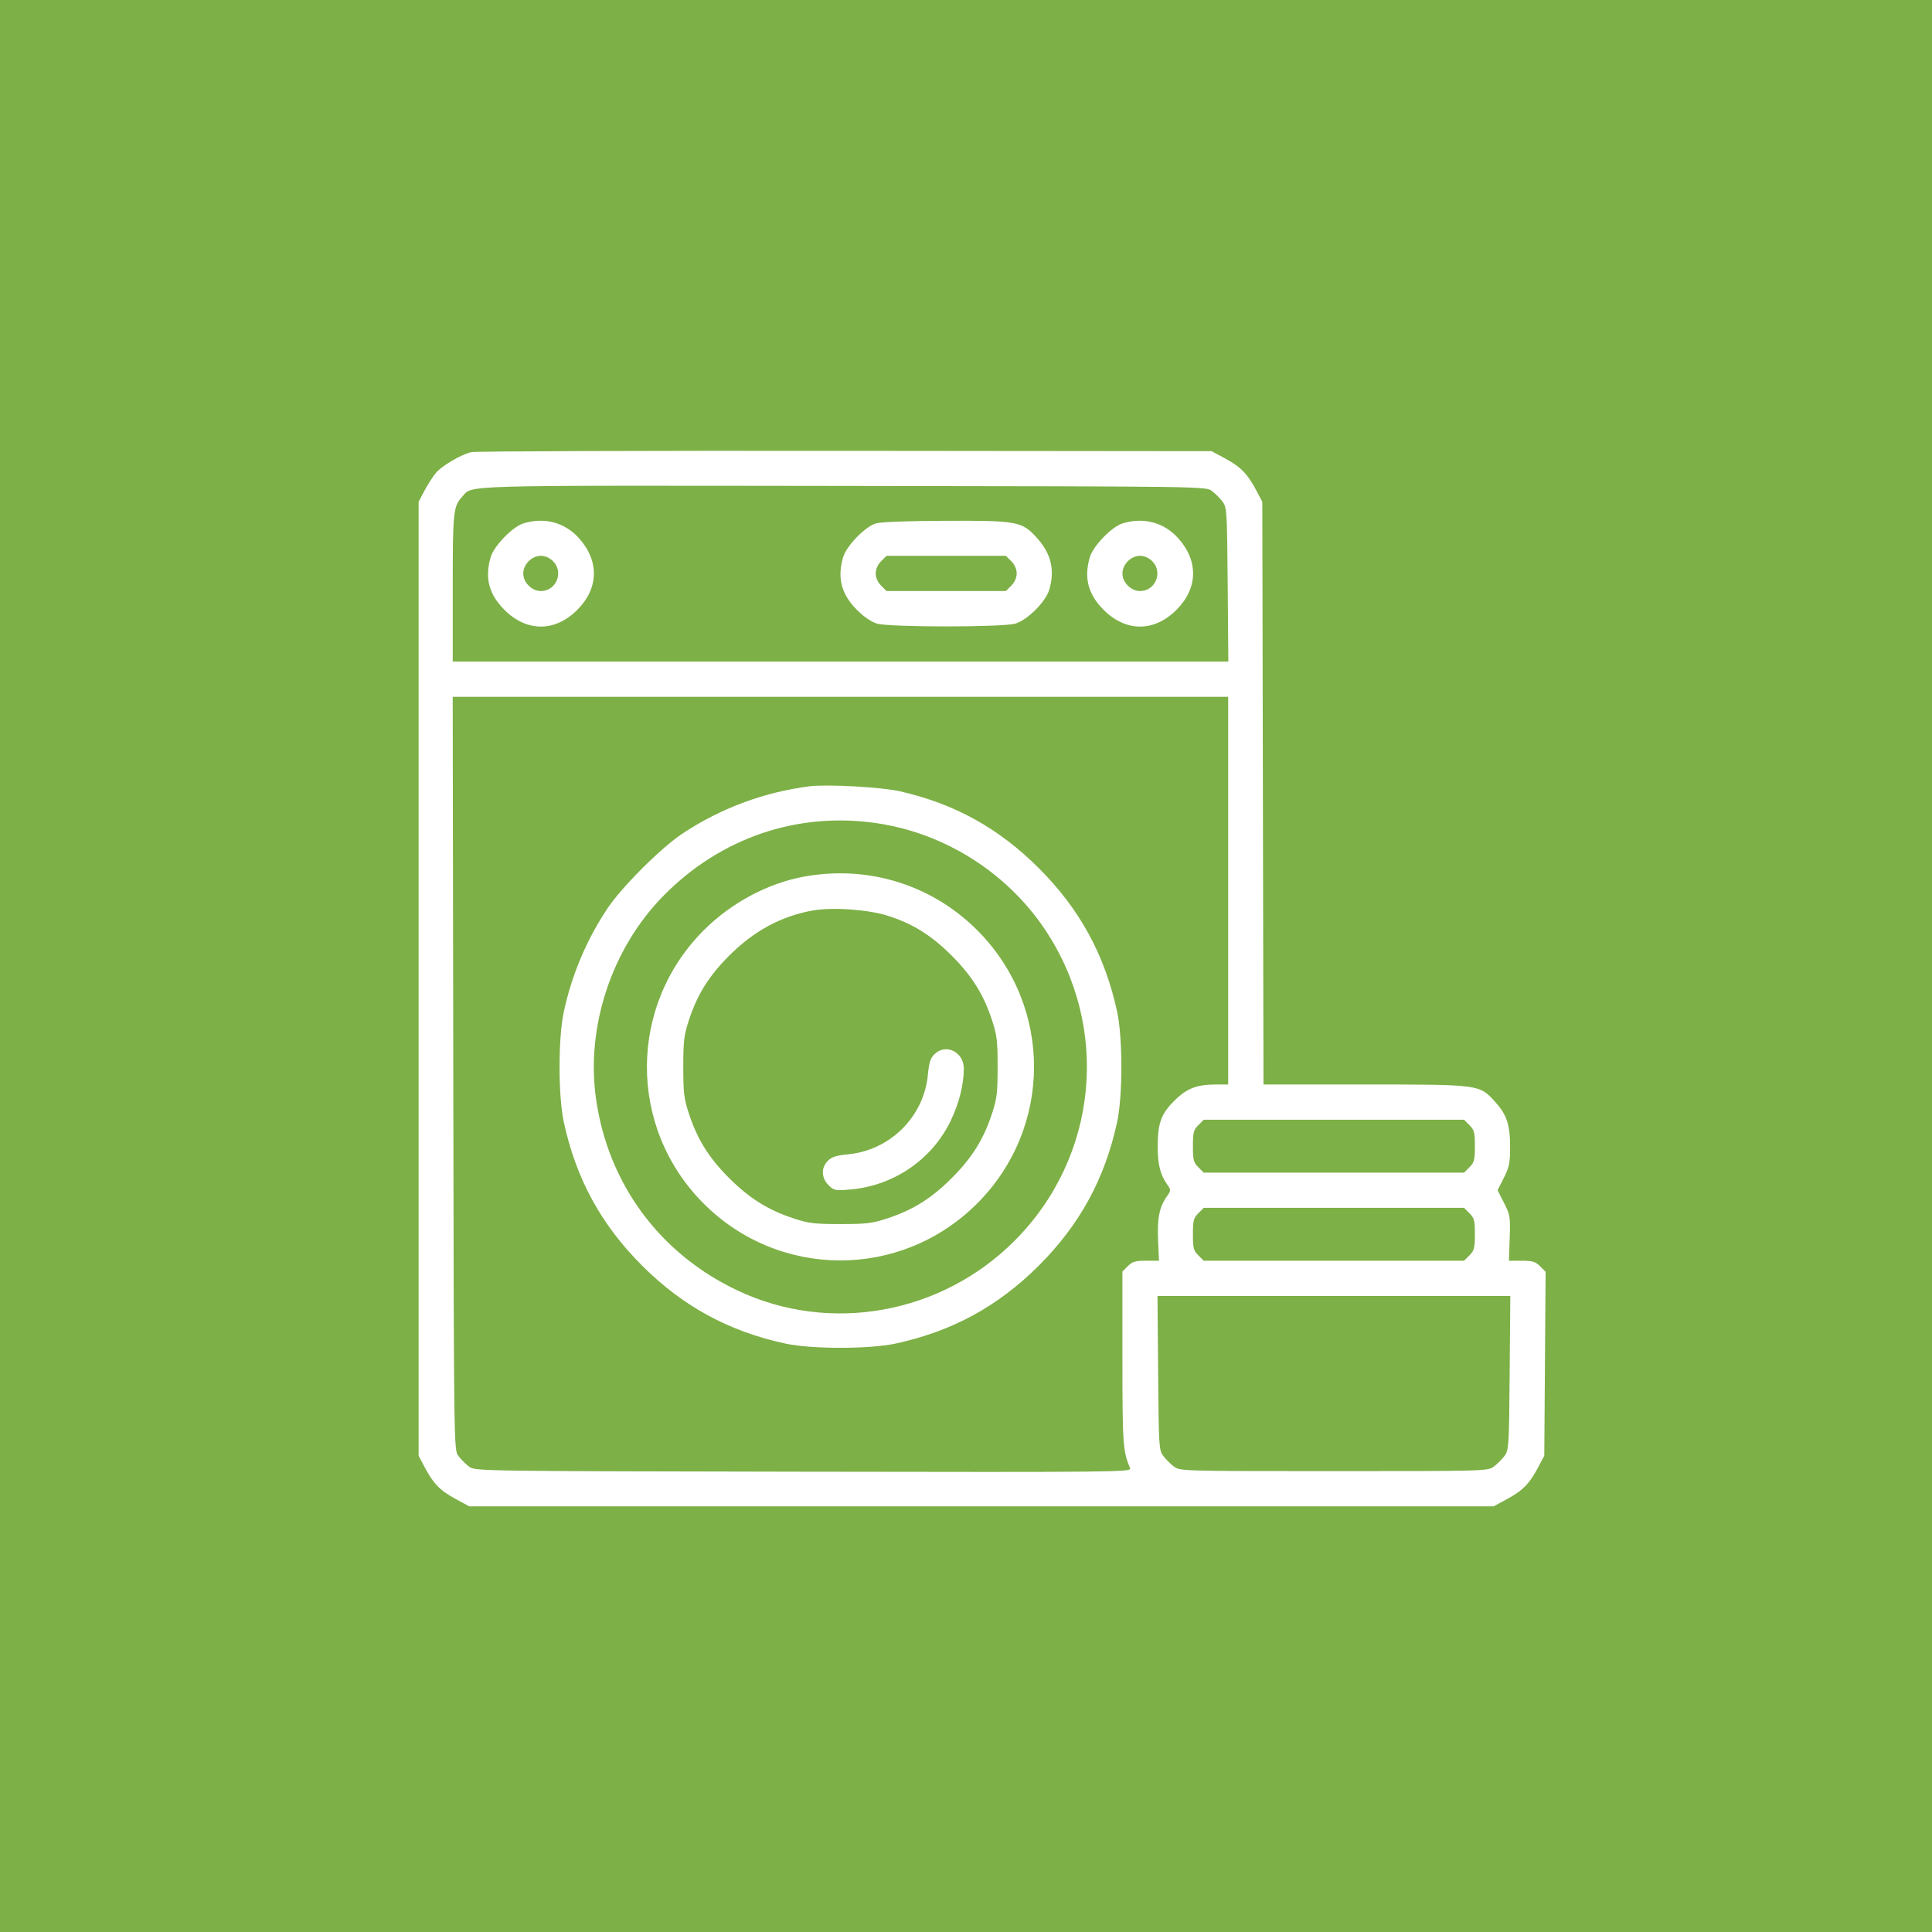 <?xml version="1.0" encoding="UTF-8"?> <svg xmlns="http://www.w3.org/2000/svg" width="60" height="60" viewBox="0 0 60 60" fill="none"> <rect width="60" height="60" fill="#7DB046"></rect> <path fill-rule="evenodd" clip-rule="evenodd" d="M14.638 14.041C14.311 14.12 13.724 14.464 13.538 14.685C13.445 14.796 13.286 15.044 13.184 15.236L13 15.585V30.396V45.208L13.184 45.557C13.457 46.075 13.664 46.288 14.142 46.548L14.573 46.781H30.479H46.385L46.816 46.548C47.295 46.288 47.502 46.075 47.775 45.557L47.959 45.208L47.98 42.352L48 39.496L47.829 39.325C47.685 39.181 47.593 39.153 47.259 39.153H46.861L46.885 38.452C46.908 37.788 46.899 37.73 46.709 37.358L46.509 36.964L46.704 36.578C46.869 36.25 46.898 36.11 46.898 35.645C46.898 34.932 46.8 34.627 46.44 34.227C45.945 33.676 45.979 33.68 42.372 33.68H39.239L39.22 24.633L39.202 15.585L39.018 15.236C38.745 14.718 38.538 14.505 38.06 14.245L37.629 14.012L26.238 14.001C19.973 13.995 14.753 14.013 14.638 14.041ZM37.636 15.247C37.74 15.325 37.889 15.473 37.966 15.577C38.102 15.758 38.108 15.865 38.127 18.156L38.147 20.545H26.104H14.06V18.258C14.06 15.886 14.077 15.726 14.356 15.423C14.69 15.058 14.063 15.076 26.182 15.091C37.442 15.106 37.448 15.106 37.636 15.247ZM16.25 16.256C15.914 16.362 15.341 16.955 15.238 17.303C15.049 17.945 15.182 18.456 15.666 18.94C16.358 19.632 17.236 19.632 17.928 18.94C18.597 18.271 18.616 17.421 17.98 16.713C17.538 16.221 16.898 16.052 16.25 16.256ZM27.196 16.256C26.86 16.362 26.287 16.955 26.184 17.303C25.995 17.945 26.128 18.456 26.612 18.94C26.829 19.157 27.06 19.315 27.238 19.367C27.628 19.483 31.142 19.483 31.532 19.367C31.908 19.256 32.474 18.69 32.586 18.314C32.765 17.708 32.645 17.196 32.21 16.713C31.74 16.19 31.611 16.166 29.356 16.174C28.166 16.178 27.344 16.209 27.196 16.256ZM34.858 16.256C34.522 16.362 33.949 16.955 33.846 17.303C33.657 17.945 33.791 18.456 34.274 18.94C34.966 19.632 35.844 19.632 36.536 18.94C37.205 18.271 37.225 17.421 36.589 16.713C36.146 16.221 35.506 16.052 34.858 16.256ZM17.176 17.429C17.516 17.769 17.275 18.356 16.797 18.356C16.516 18.356 16.25 18.09 16.25 17.809C16.25 17.527 16.516 17.261 16.797 17.261C16.93 17.261 17.07 17.323 17.176 17.429ZM31.406 17.429C31.512 17.535 31.574 17.675 31.574 17.809C31.574 17.942 31.512 18.082 31.406 18.188L31.238 18.356H29.385H27.532L27.364 18.188C27.258 18.082 27.196 17.942 27.196 17.809C27.196 17.675 27.258 17.535 27.364 17.429L27.532 17.261H29.385H31.238L31.406 17.429ZM35.785 17.429C36.124 17.769 35.883 18.356 35.405 18.356C35.124 18.356 34.858 18.09 34.858 17.809C34.858 17.527 35.124 17.261 35.405 17.261C35.538 17.261 35.679 17.323 35.785 17.429ZM38.142 27.66V33.68H37.756C37.162 33.68 36.851 33.803 36.463 34.191C36.057 34.597 35.953 34.888 35.953 35.611C35.953 36.158 36.031 36.474 36.241 36.776C36.37 36.961 36.37 36.967 36.24 37.152C36.005 37.487 35.935 37.833 35.965 38.511L35.993 39.153H35.593C35.26 39.153 35.166 39.181 35.026 39.321L34.858 39.489V42.184C34.858 44.86 34.872 45.061 35.097 45.602C35.144 45.717 34.66 45.721 24.951 45.705C14.773 45.687 14.754 45.687 14.566 45.546C14.462 45.468 14.313 45.32 14.236 45.216C14.095 45.027 14.095 45.023 14.077 33.333L14.059 21.64H26.101H38.142V27.66ZM25.143 24.419C23.722 24.6 22.361 25.108 21.175 25.901C20.516 26.342 19.31 27.548 18.869 28.207C18.218 29.181 17.757 30.271 17.509 31.423C17.333 32.236 17.333 34.03 17.509 34.843C17.887 36.601 18.665 38.029 19.935 39.299C21.205 40.569 22.633 41.347 24.391 41.726C25.204 41.901 26.998 41.901 27.811 41.726C29.569 41.347 30.997 40.569 32.267 39.299C33.537 38.029 34.315 36.601 34.694 34.843C34.869 34.03 34.869 32.236 34.694 31.423C34.315 29.665 33.537 28.237 32.267 26.967C31.021 25.721 29.652 24.963 27.948 24.574C27.377 24.444 25.683 24.35 25.143 24.419ZM27.264 25.57C29.352 25.887 31.268 27.102 32.446 28.857C34.496 31.911 34.105 35.937 31.505 38.537C29.226 40.816 25.773 41.434 22.904 40.077C20.487 38.935 18.885 36.765 18.51 34.125C18.192 31.889 18.996 29.461 20.594 27.83C22.377 26.01 24.786 25.194 27.264 25.57ZM24.982 27.222C23.85 27.427 22.712 28.034 21.857 28.889C19.514 31.231 19.5 34.992 21.824 37.349C24.174 39.731 27.978 39.744 30.345 37.377C32.689 35.033 32.704 31.275 30.378 28.918C28.965 27.485 26.98 26.861 24.982 27.222ZM27.572 28.44C28.348 28.687 28.925 29.047 29.556 29.678C30.181 30.303 30.541 30.876 30.801 31.662C30.961 32.145 30.982 32.318 30.982 33.133C30.982 33.949 30.961 34.121 30.801 34.604C30.541 35.39 30.181 35.963 29.556 36.588C28.931 37.213 28.358 37.573 27.572 37.833C27.089 37.993 26.916 38.014 26.101 38.014C25.286 38.014 25.113 37.993 24.63 37.833C23.848 37.574 23.276 37.215 22.646 36.588C22.021 35.965 21.663 35.394 21.401 34.604C21.241 34.121 21.22 33.949 21.22 33.133C21.22 32.318 21.241 32.145 21.401 31.662C21.661 30.876 22.021 30.303 22.646 29.678C23.416 28.909 24.256 28.454 25.236 28.277C25.848 28.167 26.957 28.244 27.572 28.44ZM29.017 32.742C28.896 32.863 28.85 33.008 28.816 33.375C28.696 34.677 27.644 35.726 26.337 35.848C25.976 35.882 25.831 35.928 25.71 36.049C25.496 36.263 25.504 36.579 25.731 36.806C25.899 36.974 25.935 36.981 26.408 36.941C27.752 36.827 28.947 36.009 29.523 34.81C29.786 34.261 29.932 33.682 29.932 33.186C29.932 32.665 29.367 32.392 29.017 32.742ZM45.636 34.943C45.783 35.09 45.804 35.172 45.804 35.596C45.804 36.02 45.783 36.102 45.636 36.249L45.468 36.417H41.425H37.383L37.215 36.249C37.068 36.102 37.047 36.02 37.047 35.596C37.047 35.172 37.068 35.09 37.215 34.943L37.383 34.775H41.425H45.468L45.636 34.943ZM45.636 37.679C45.783 37.826 45.804 37.909 45.804 38.332C45.804 38.756 45.783 38.839 45.636 38.985L45.468 39.153H41.425H37.383L37.215 38.985C37.068 38.839 37.047 38.756 37.047 38.332C37.047 37.909 37.068 37.826 37.215 37.679L37.383 37.511H41.425H45.468L45.636 37.679ZM46.884 42.638C46.865 44.928 46.858 45.035 46.723 45.216C46.646 45.32 46.497 45.468 46.393 45.546C46.207 45.685 46.145 45.687 41.425 45.687C36.706 45.687 36.644 45.685 36.458 45.546C36.354 45.468 36.205 45.32 36.128 45.216C35.992 45.035 35.986 44.928 35.967 42.638L35.947 40.248H41.425H46.904L46.884 42.638Z" fill="white"></path> </svg> 